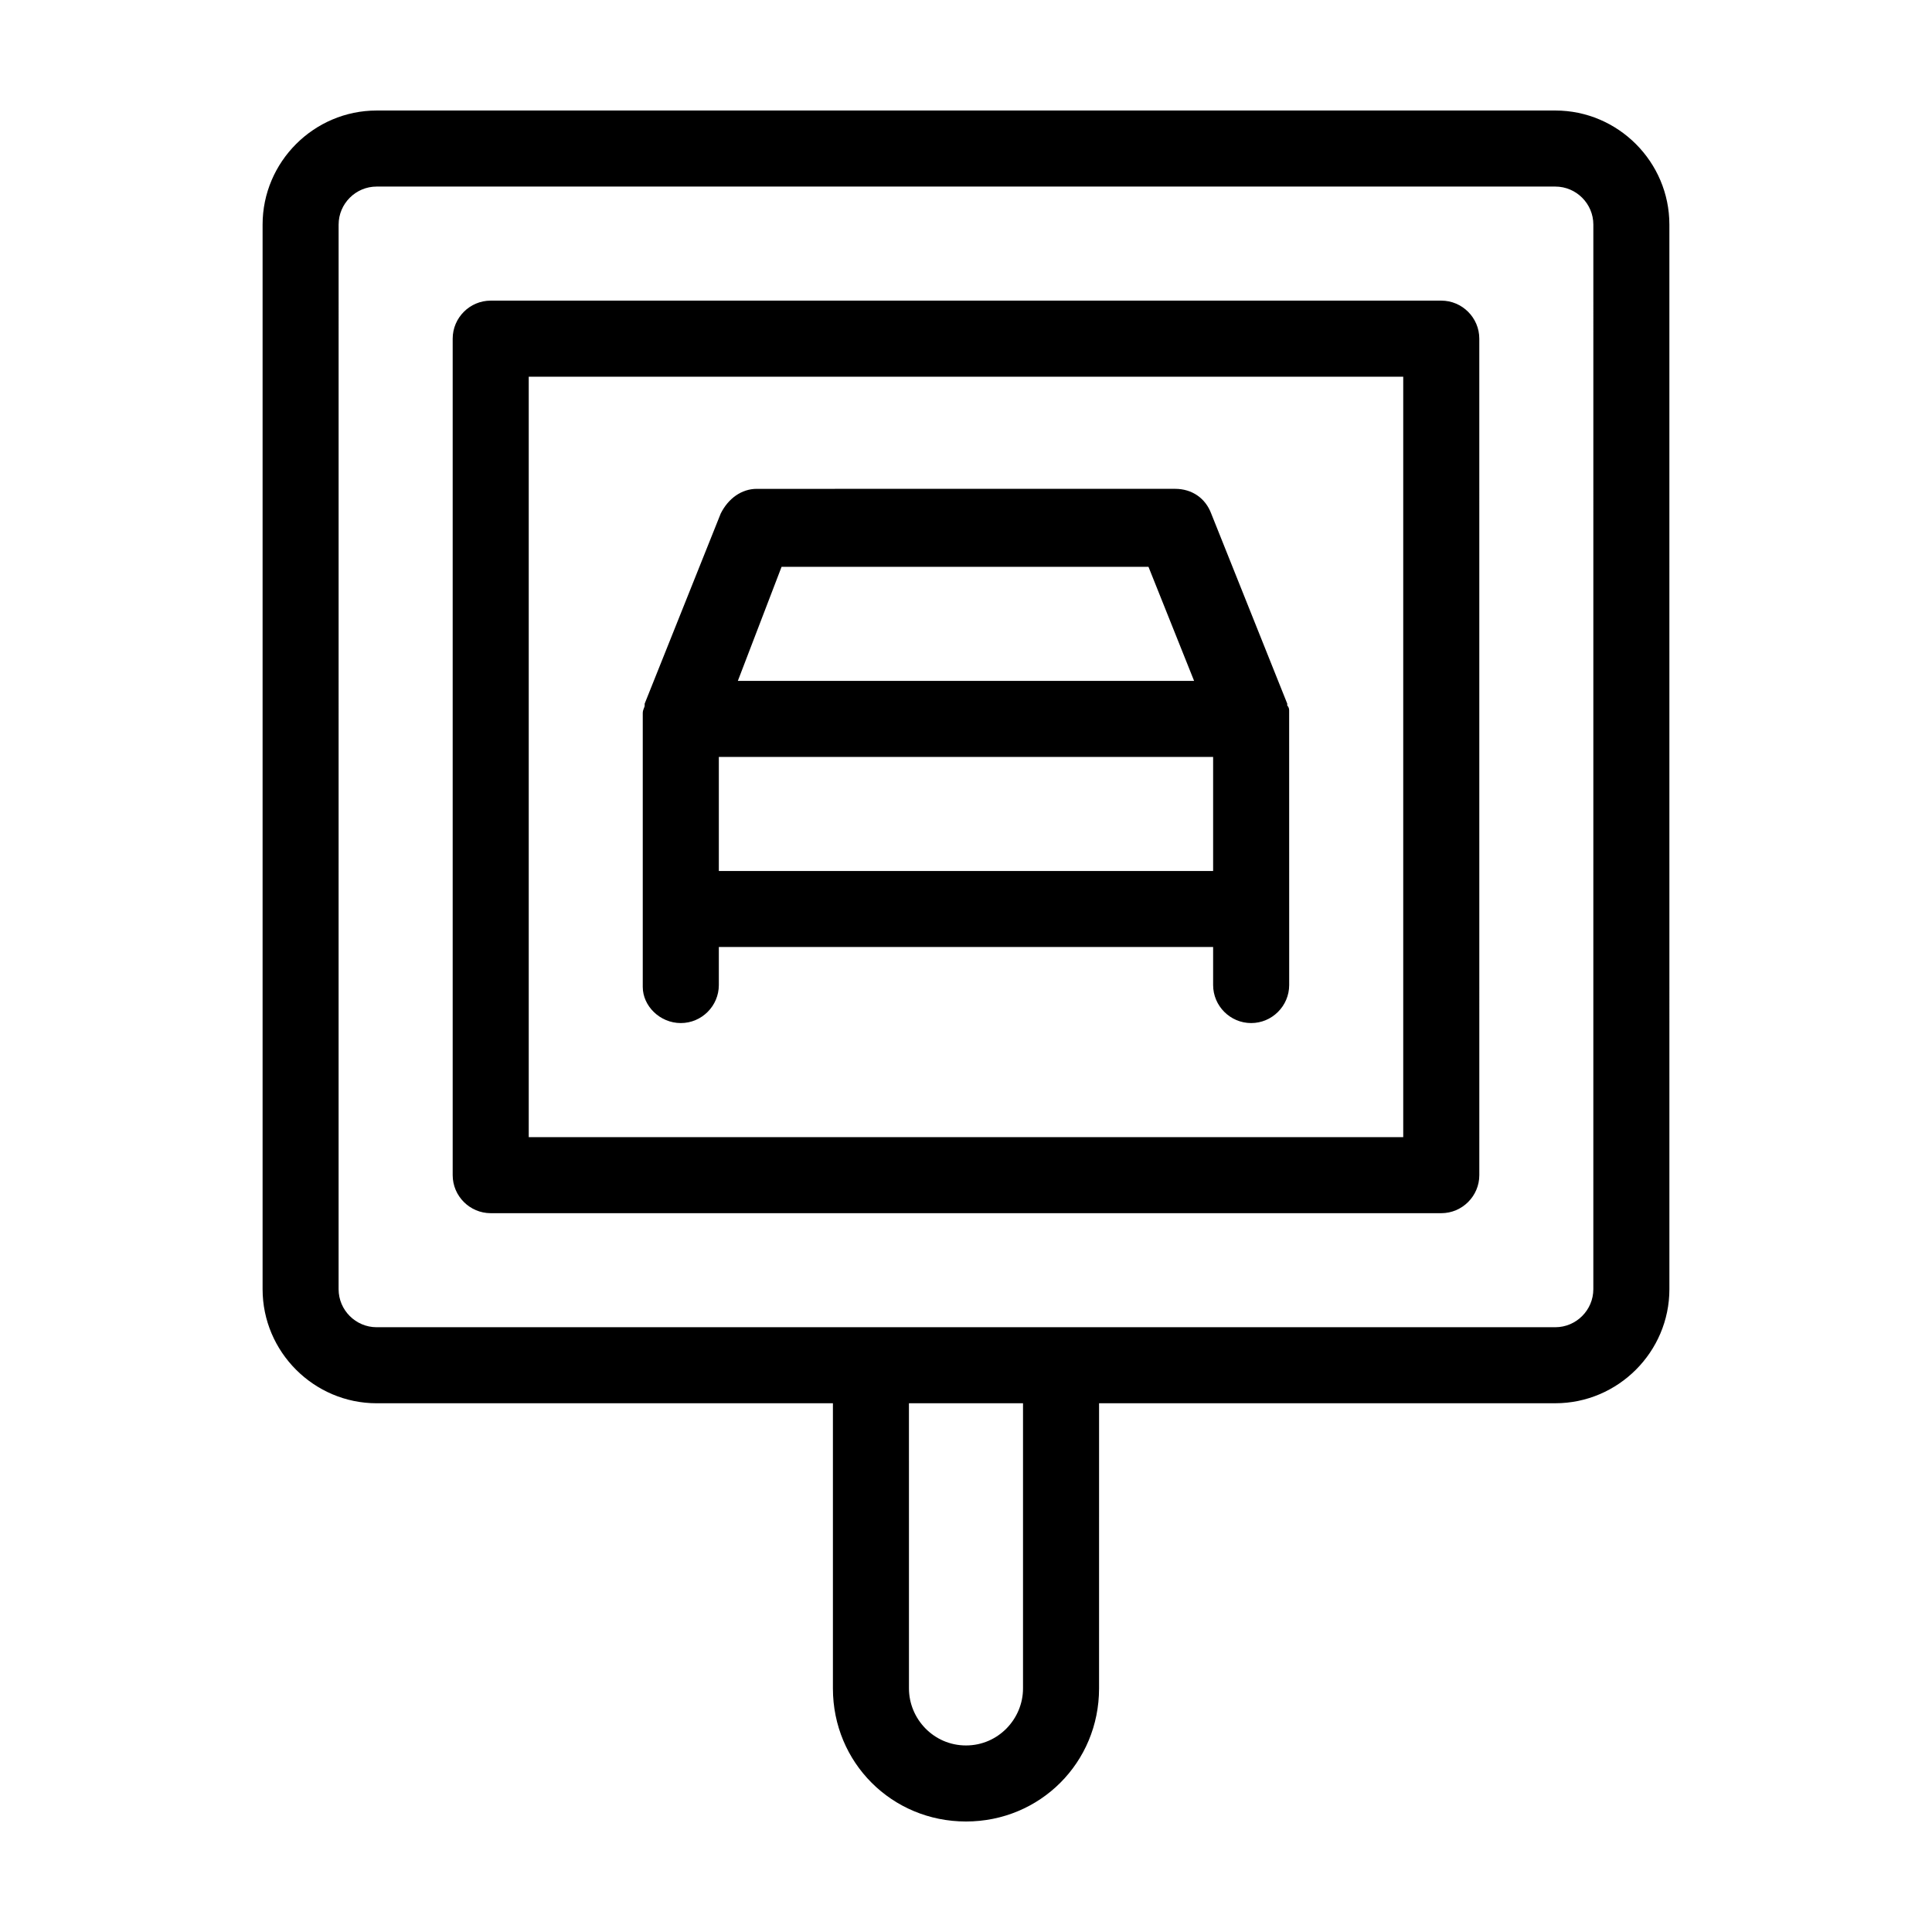 <?xml version="1.0" encoding="UTF-8"?>
<!-- Uploaded to: ICON Repo, www.svgrepo.com, Generator: ICON Repo Mixer Tools -->
<svg fill="#000000" width="800px" height="800px" version="1.1" viewBox="144 144 512 512" xmlns="http://www.w3.org/2000/svg">
 <path d="m556.18 173.29h-312.36c-16.625 0-30.23 13.602-30.23 30.23v282.13c0 16.625 13.602 30.23 30.23 30.23h120.91v75.57c0 19.648 15.617 35.266 35.266 35.266 19.648 0 35.266-15.617 35.266-35.266l0.004-75.574h120.91c16.625 0 30.23-13.602 30.23-30.23l-0.004-282.13c0-16.625-13.602-30.227-30.227-30.227zm-141.07 418.16c0 8.062-6.551 15.113-15.113 15.113-8.566 0-15.113-7.055-15.113-15.113l-0.004-75.57h30.23zm151.14-105.8c0 5.543-4.535 10.078-10.078 10.078h-312.36c-5.543 0-10.078-4.535-10.078-10.078l0.004-282.13c0-5.543 4.535-10.078 10.078-10.078h312.36c5.543 0 10.078 4.535 10.078 10.078zm-40.305-261.98h-251.9c-5.543 0-10.078 4.535-10.078 10.078v221.68c0 5.543 4.535 10.078 10.078 10.078h251.91c5.543 0 10.078-4.535 10.078-10.078l-0.004-221.68c0-5.543-4.535-10.078-10.078-10.078zm-10.074 221.68h-231.75v-201.52h231.75zm-191.45-30.227c5.543 0 10.078-4.535 10.078-10.078v-10.078h130.99v10.078c0 5.543 4.535 10.078 10.078 10.078s10.078-4.535 10.078-10.078l-0.008-70.531v-1.008-1.008c0-0.504 0-1.008-0.504-1.512v-0.504l-20.152-50.383c-1.512-4.031-5.039-6.551-9.574-6.551l-110.84 0.004c-4.031 0-7.559 2.519-9.574 6.551l-20.152 50.383v0.504c0 0.504-0.504 1.008-0.504 2.016v1.008 1.008 70.535c0.004 5.031 4.539 9.566 10.078 9.566zm26.703-120.91h97.234l12.09 30.23-120.91-0.004zm-16.625 50.379h130.99v30.23h-130.99z"/>
</svg>